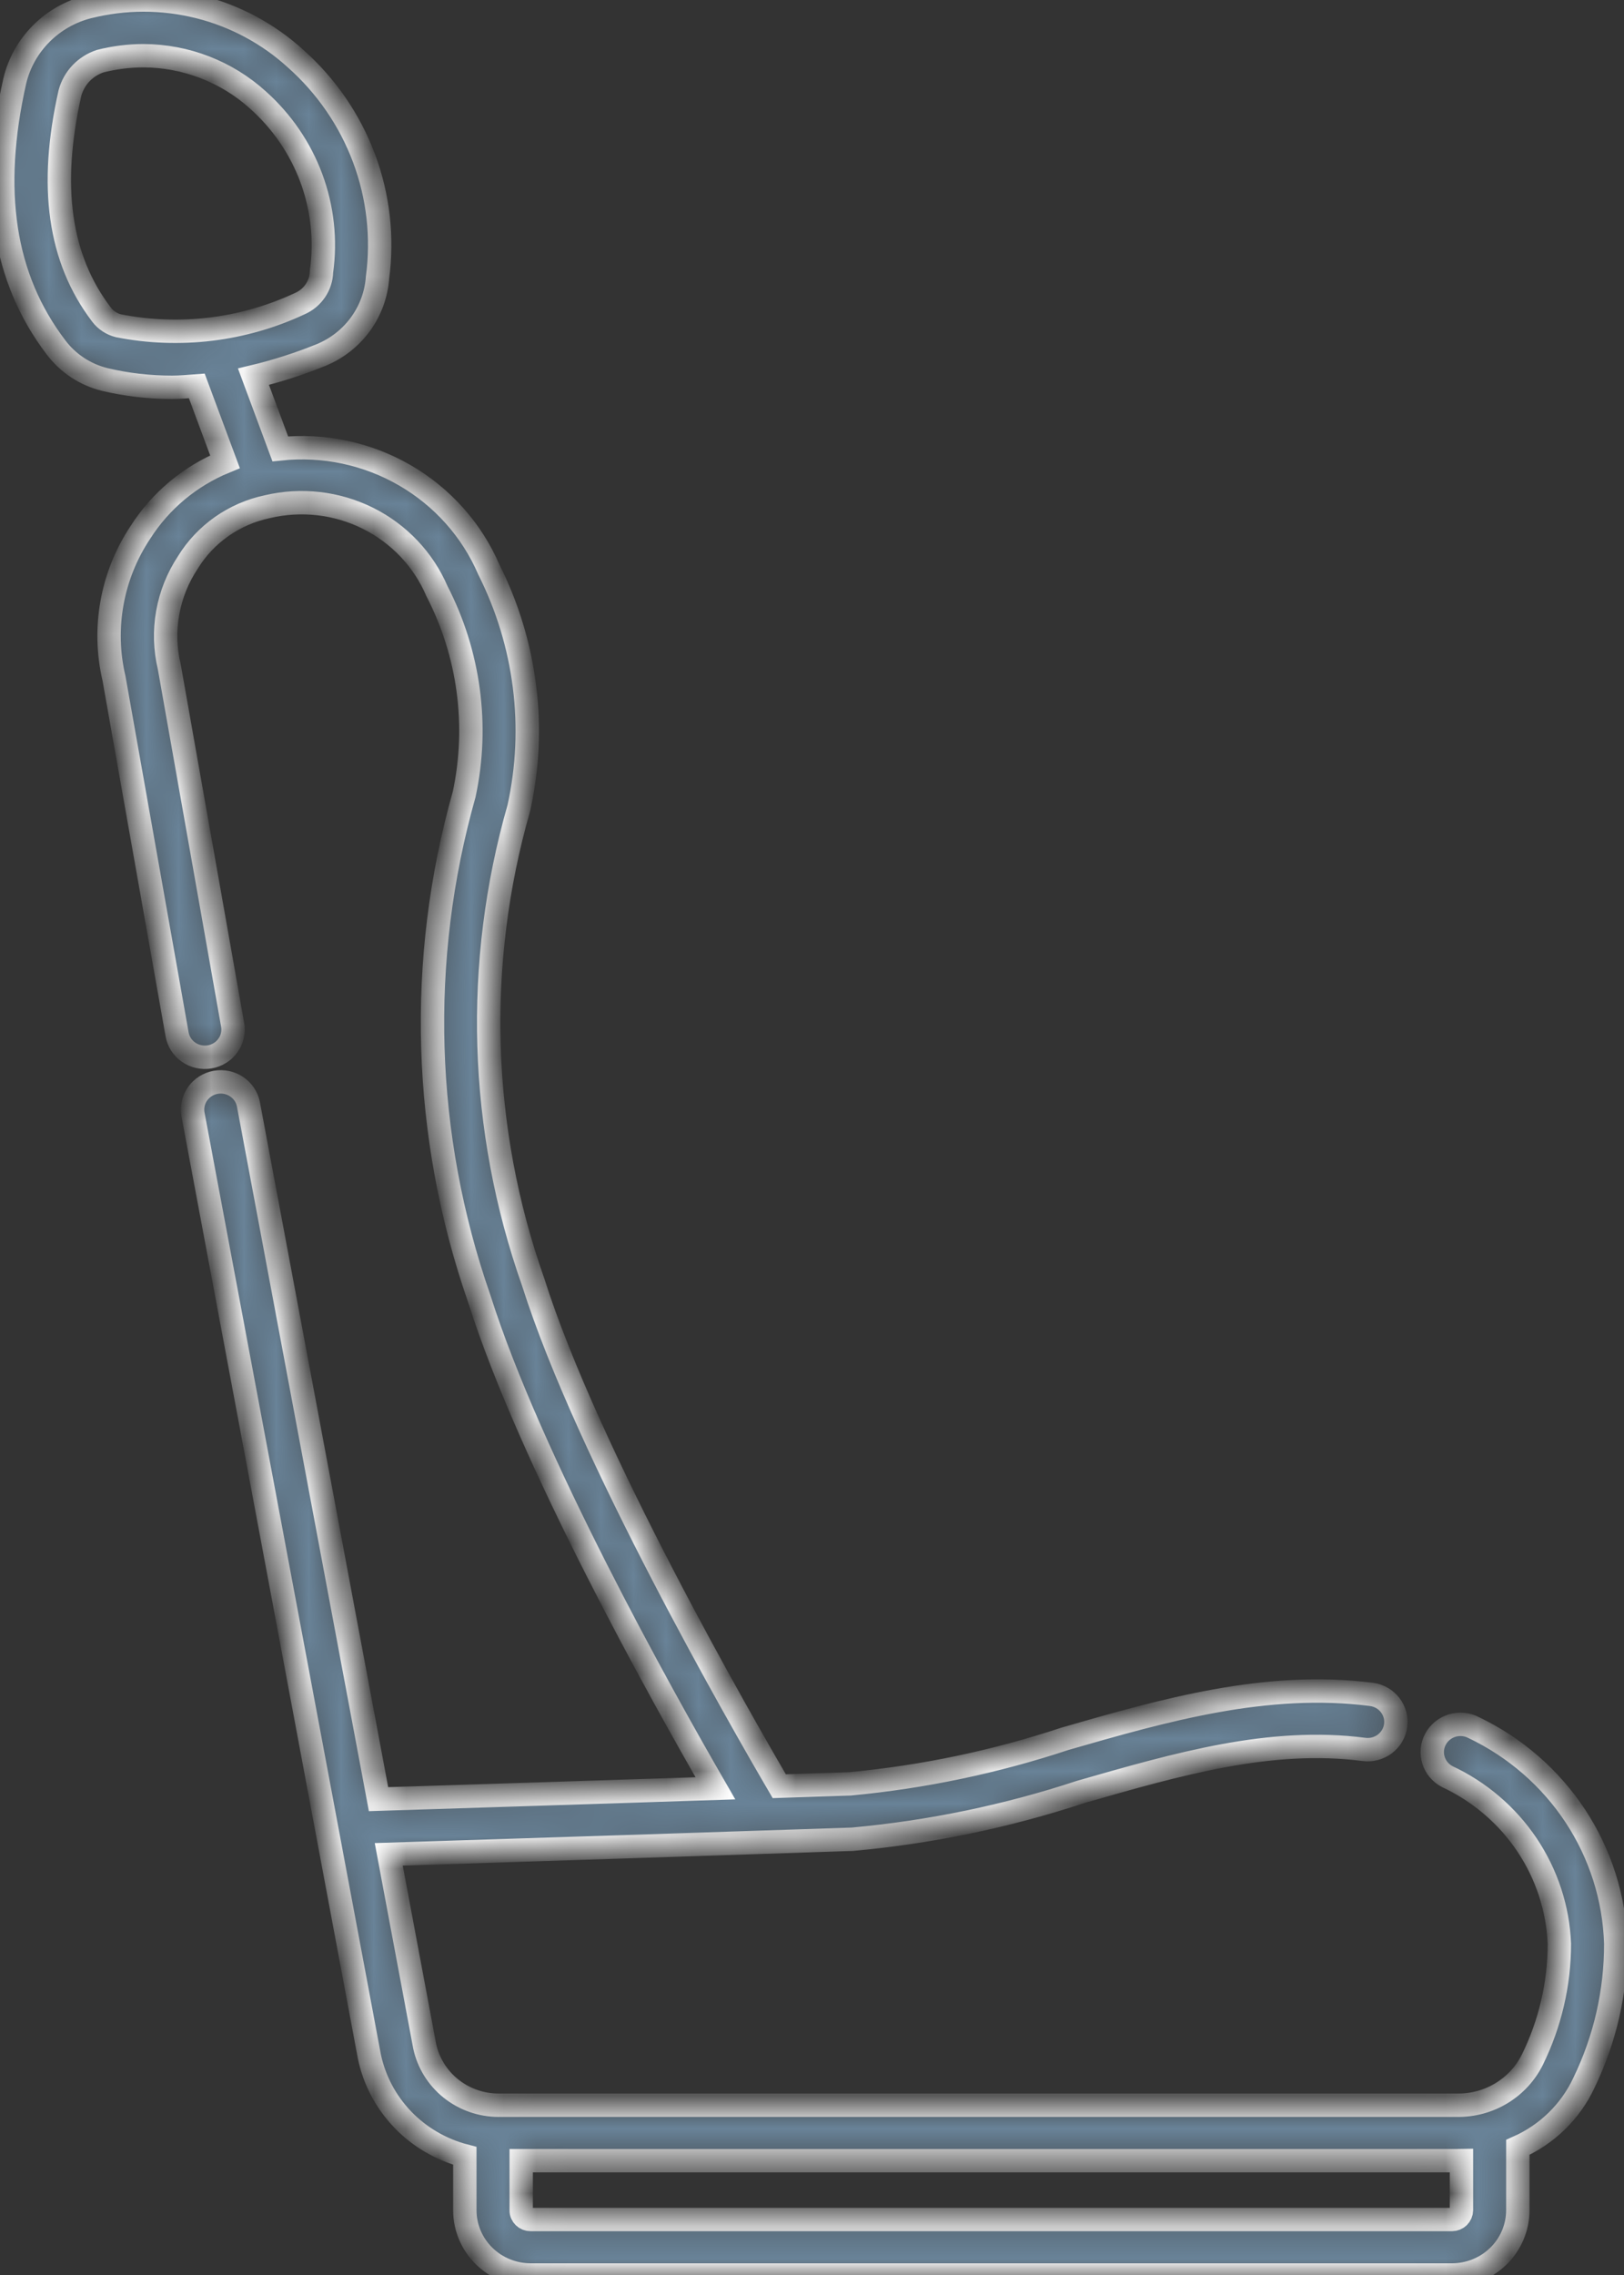 <svg width="50" height="70" viewBox="0 0 50 70" fill="none" xmlns="http://www.w3.org/2000/svg">
<rect x="0" y="0" width="50" height="70" fill="#333333" stroke="none"/>
<mask id="path-1-inside-1_443_3374" fill="white">
<path d="M48.764 64.091C48.352 64.971 47.63 65.675 46.731 66.073V68.008C46.73 68.536 46.517 69.043 46.137 69.416C45.757 69.789 45.242 69.999 44.706 70H16.336C15.799 69.999 15.284 69.789 14.905 69.416C14.525 69.043 14.311 68.536 14.311 68.008V66.334C13.581 66.144 12.919 65.757 12.4 65.218C11.882 64.679 11.526 64.008 11.373 63.281L5.94 34.279C5.904 34.058 5.956 33.833 6.087 33.65C6.218 33.467 6.417 33.343 6.64 33.302C6.863 33.262 7.094 33.309 7.282 33.434C7.471 33.559 7.602 33.752 7.647 33.97L11.654 55.359C14.699 55.264 18.557 55.138 22.026 55.025C20.365 52.152 16.328 44.928 14.754 39.956C13.009 34.949 12.848 29.54 14.291 24.441C14.744 22.324 14.448 20.118 13.453 18.189C13.037 17.217 12.283 16.422 11.327 15.946C10.37 15.47 9.272 15.344 8.229 15.591C7.725 15.697 7.248 15.905 6.827 16.199C6.407 16.494 6.052 16.869 5.785 17.304C5.473 17.774 5.261 18.303 5.163 18.856C5.064 19.41 5.082 19.978 5.213 20.524L7.162 31.531C7.182 31.642 7.179 31.755 7.154 31.864C7.13 31.974 7.083 32.077 7.017 32.169C6.952 32.261 6.869 32.339 6.772 32.399C6.676 32.459 6.569 32.5 6.456 32.519C6.344 32.538 6.229 32.536 6.118 32.511C6.006 32.487 5.901 32.441 5.808 32.377C5.714 32.312 5.635 32.23 5.574 32.136C5.513 32.041 5.471 31.936 5.452 31.825L3.51 20.875C3.33 20.112 3.31 19.32 3.449 18.549C3.588 17.777 3.884 17.041 4.32 16.385C4.939 15.411 5.85 14.65 6.927 14.207L6.059 11.874C5.804 11.893 5.547 11.917 5.297 11.917C4.599 11.918 3.904 11.838 3.226 11.677C2.622 11.528 2.09 11.177 1.721 10.684C0.101 8.554 -0.309 5.87 0.457 2.482C0.589 1.938 0.868 1.439 1.266 1.039C1.663 0.639 2.164 0.353 2.714 0.212C3.83 -0.069 4.999 -0.071 6.115 0.208C7.231 0.486 8.258 1.036 9.102 1.806C10.046 2.644 10.768 3.695 11.207 4.868C11.646 6.041 11.789 7.302 11.623 8.541C11.586 9.055 11.406 9.549 11.102 9.968C10.798 10.388 10.382 10.716 9.9 10.918C9.219 11.194 8.519 11.42 7.804 11.591L8.629 13.811C9.963 13.67 11.308 13.955 12.465 14.625C13.621 15.294 14.528 16.311 15.051 17.527C16.193 19.795 16.52 22.377 15.977 24.851C14.6 29.646 14.752 34.741 16.415 39.448C18.088 44.736 22.84 52.992 23.992 54.96L26.177 54.887C28.428 54.676 30.646 54.211 32.789 53.501C35.833 52.624 38.982 51.721 42.224 52.135C42.452 52.165 42.659 52.283 42.799 52.463C42.939 52.644 43 52.871 42.969 53.095C42.939 53.32 42.819 53.523 42.635 53.661C42.452 53.798 42.221 53.859 41.992 53.828C39.114 53.457 36.275 54.275 33.27 55.137C30.994 55.887 28.637 56.375 26.247 56.592C22.203 56.727 16.304 56.921 11.969 57.057L13.074 62.955C13.183 63.469 13.468 63.931 13.883 64.263C14.297 64.594 14.815 64.776 15.349 64.776H44.863C45.344 64.783 45.817 64.655 46.227 64.407C46.636 64.16 46.966 63.803 47.178 63.378C47.725 62.265 48.01 61.045 48.01 59.808C47.966 58.723 47.62 57.67 47.012 56.763C46.403 55.856 45.554 55.13 44.556 54.664C44.353 54.557 44.201 54.376 44.134 54.159C44.067 53.942 44.09 53.708 44.199 53.509C44.307 53.309 44.492 53.16 44.712 53.093C44.932 53.028 45.17 53.05 45.373 53.157C46.648 53.766 47.73 54.706 48.501 55.876C49.272 57.046 49.702 58.401 49.746 59.794C49.752 61.281 49.416 62.749 48.764 64.091ZM9.898 8.359C10.034 7.389 9.926 6.401 9.586 5.481C9.245 4.561 8.681 3.737 7.944 3.079C6.982 2.206 5.723 1.719 4.415 1.714C3.965 1.715 3.517 1.772 3.081 1.883C2.857 1.958 2.656 2.086 2.494 2.255C2.333 2.425 2.216 2.632 2.155 2.856C1.505 5.732 1.821 7.962 3.118 9.67L3.126 9.682C3.255 9.85 3.438 9.971 3.646 10.023C5.536 10.395 7.497 10.155 9.236 9.34C9.43 9.255 9.594 9.117 9.711 8.943C9.828 8.77 9.893 8.567 9.898 8.359ZM16.047 66.483V68.008C16.046 68.046 16.053 68.083 16.068 68.118C16.082 68.153 16.103 68.184 16.13 68.21C16.157 68.237 16.189 68.258 16.225 68.272C16.26 68.286 16.298 68.293 16.336 68.293H44.706C44.782 68.292 44.855 68.262 44.909 68.209C44.963 68.155 44.994 68.084 44.995 68.008V66.474C44.952 66.474 44.91 66.483 44.866 66.483H16.047Z"/>
</mask>
<path d="M48.764 64.091C48.352 64.971 47.63 65.675 46.731 66.073V68.008C46.73 68.536 46.517 69.043 46.137 69.416C45.757 69.789 45.242 69.999 44.706 70H16.336C15.799 69.999 15.284 69.789 14.905 69.416C14.525 69.043 14.311 68.536 14.311 68.008V66.334C13.581 66.144 12.919 65.757 12.4 65.218C11.882 64.679 11.526 64.008 11.373 63.281L5.94 34.279C5.904 34.058 5.956 33.833 6.087 33.65C6.218 33.467 6.417 33.343 6.64 33.302C6.863 33.262 7.094 33.309 7.282 33.434C7.471 33.559 7.602 33.752 7.647 33.97L11.654 55.359C14.699 55.264 18.557 55.138 22.026 55.025C20.365 52.152 16.328 44.928 14.754 39.956C13.009 34.949 12.848 29.54 14.291 24.441C14.744 22.324 14.448 20.118 13.453 18.189C13.037 17.217 12.283 16.422 11.327 15.946C10.37 15.47 9.272 15.344 8.229 15.591C7.725 15.697 7.248 15.905 6.827 16.199C6.407 16.494 6.052 16.869 5.785 17.304C5.473 17.774 5.261 18.303 5.163 18.856C5.064 19.41 5.082 19.978 5.213 20.524L7.162 31.531C7.182 31.642 7.179 31.755 7.154 31.864C7.13 31.974 7.083 32.077 7.017 32.169C6.952 32.261 6.869 32.339 6.772 32.399C6.676 32.459 6.569 32.5 6.456 32.519C6.344 32.538 6.229 32.536 6.118 32.511C6.006 32.487 5.901 32.441 5.808 32.377C5.714 32.312 5.635 32.23 5.574 32.136C5.513 32.041 5.471 31.936 5.452 31.825L3.51 20.875C3.33 20.112 3.31 19.32 3.449 18.549C3.588 17.777 3.884 17.041 4.32 16.385C4.939 15.411 5.85 14.65 6.927 14.207L6.059 11.874C5.804 11.893 5.547 11.917 5.297 11.917C4.599 11.918 3.904 11.838 3.226 11.677C2.622 11.528 2.09 11.177 1.721 10.684C0.101 8.554 -0.309 5.87 0.457 2.482C0.589 1.938 0.868 1.439 1.266 1.039C1.663 0.639 2.164 0.353 2.714 0.212C3.83 -0.069 4.999 -0.071 6.115 0.208C7.231 0.486 8.258 1.036 9.102 1.806C10.046 2.644 10.768 3.695 11.207 4.868C11.646 6.041 11.789 7.302 11.623 8.541C11.586 9.055 11.406 9.549 11.102 9.968C10.798 10.388 10.382 10.716 9.9 10.918C9.219 11.194 8.519 11.42 7.804 11.591L8.629 13.811C9.963 13.67 11.308 13.955 12.465 14.625C13.621 15.294 14.528 16.311 15.051 17.527C16.193 19.795 16.52 22.377 15.977 24.851C14.6 29.646 14.752 34.741 16.415 39.448C18.088 44.736 22.84 52.992 23.992 54.96L26.177 54.887C28.428 54.676 30.646 54.211 32.789 53.501C35.833 52.624 38.982 51.721 42.224 52.135C42.452 52.165 42.659 52.283 42.799 52.463C42.939 52.644 43 52.871 42.969 53.095C42.939 53.32 42.819 53.523 42.635 53.661C42.452 53.798 42.221 53.859 41.992 53.828C39.114 53.457 36.275 54.275 33.27 55.137C30.994 55.887 28.637 56.375 26.247 56.592C22.203 56.727 16.304 56.921 11.969 57.057L13.074 62.955C13.183 63.469 13.468 63.931 13.883 64.263C14.297 64.594 14.815 64.776 15.349 64.776H44.863C45.344 64.783 45.817 64.655 46.227 64.407C46.636 64.16 46.966 63.803 47.178 63.378C47.725 62.265 48.01 61.045 48.01 59.808C47.966 58.723 47.62 57.67 47.012 56.763C46.403 55.856 45.554 55.13 44.556 54.664C44.353 54.557 44.201 54.376 44.134 54.159C44.067 53.942 44.09 53.708 44.199 53.509C44.307 53.309 44.492 53.16 44.712 53.093C44.932 53.028 45.17 53.05 45.373 53.157C46.648 53.766 47.73 54.706 48.501 55.876C49.272 57.046 49.702 58.401 49.746 59.794C49.752 61.281 49.416 62.749 48.764 64.091ZM9.898 8.359C10.034 7.389 9.926 6.401 9.586 5.481C9.245 4.561 8.681 3.737 7.944 3.079C6.982 2.206 5.723 1.719 4.415 1.714C3.965 1.715 3.517 1.772 3.081 1.883C2.857 1.958 2.656 2.086 2.494 2.255C2.333 2.425 2.216 2.632 2.155 2.856C1.505 5.732 1.821 7.962 3.118 9.67L3.126 9.682C3.255 9.85 3.438 9.971 3.646 10.023C5.536 10.395 7.497 10.155 9.236 9.34C9.43 9.255 9.594 9.117 9.711 8.943C9.828 8.77 9.893 8.567 9.898 8.359ZM16.047 66.483V68.008C16.046 68.046 16.053 68.083 16.068 68.118C16.082 68.153 16.103 68.184 16.13 68.21C16.157 68.237 16.189 68.258 16.225 68.272C16.26 68.286 16.298 68.293 16.336 68.293H44.706C44.782 68.292 44.855 68.262 44.909 68.209C44.963 68.155 44.994 68.084 44.995 68.008V66.474C44.952 66.474 44.91 66.483 44.866 66.483H16.047Z" fill="#698398" stroke="white" stroke-width="0.72" mask="url(#path-1-inside-1_443_3374)"/>
</svg>

